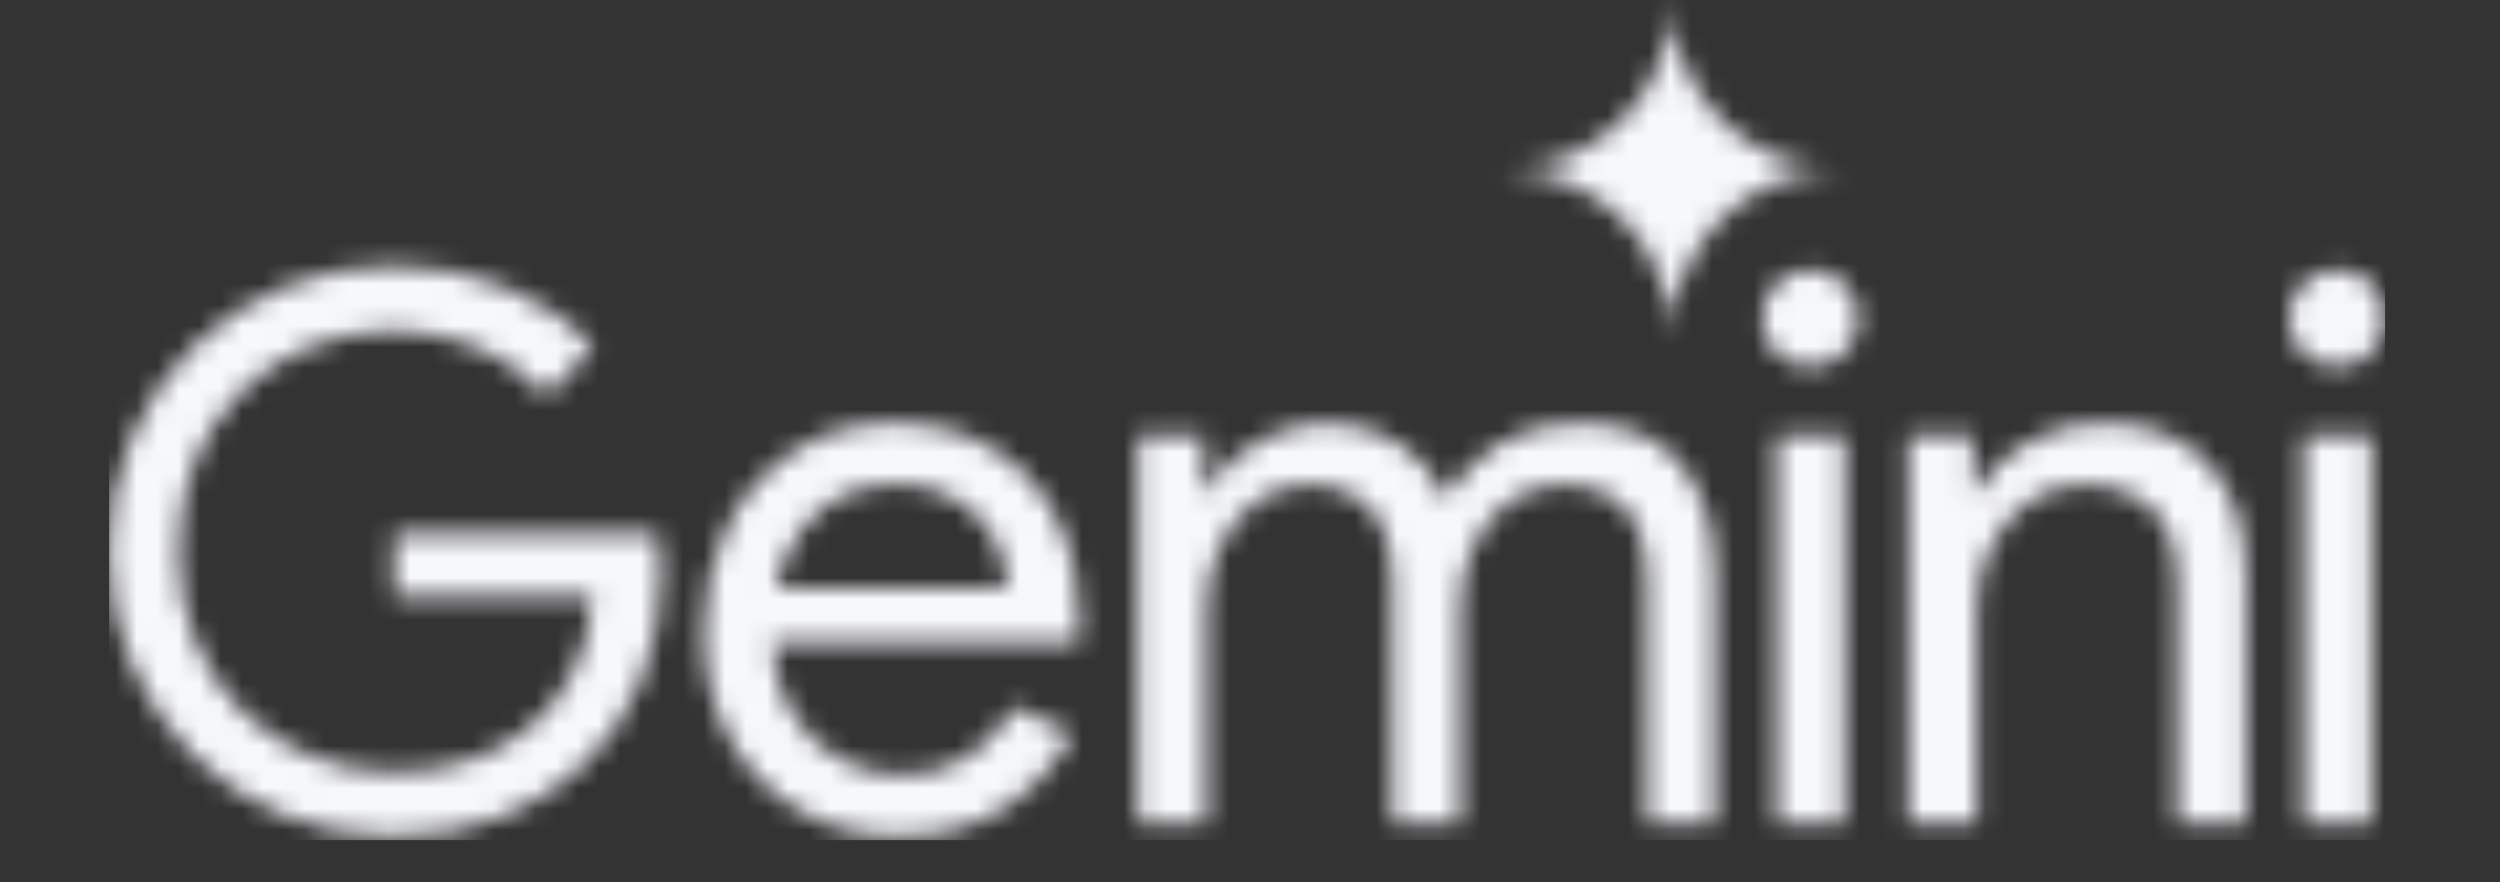 <svg width="119" height="42" viewBox="0 0 119 42" fill="none" xmlns="http://www.w3.org/2000/svg">
<rect x="0" y="0" width="119" height="42" fill="#333333" stroke="none"/>
<g clip-path="url(#clip0_1044_14115)">
<mask id="mask0_1044_14115" style="mask-type:alpha" maskUnits="userSpaceOnUse" x="5" y="0" width="109" height="40">
<path fill-rule="evenodd" clip-rule="evenodd" d="M78.931 12.983C79.362 13.964 79.577 15.012 79.577 16.128C79.577 15.012 79.785 13.964 80.202 12.983C80.632 12.002 81.21 11.148 81.935 10.423C82.661 9.697 83.514 9.126 84.496 8.709C85.477 8.279 86.525 8.064 87.64 8.064C86.525 8.064 85.477 7.856 84.496 7.439C83.514 7.009 82.661 6.431 81.935 5.705C81.21 4.979 80.632 4.126 80.202 3.145C79.785 2.164 79.577 1.115 79.577 0C79.577 1.115 79.362 2.164 78.931 3.145C78.515 4.126 77.944 4.979 77.218 5.705C76.492 6.431 75.639 7.009 74.658 7.439C73.677 7.856 72.628 8.064 71.513 8.064C72.628 8.064 73.677 8.279 74.658 8.709C75.639 9.126 76.492 9.697 77.218 10.423C77.944 11.148 78.515 12.002 78.931 12.983ZM13.429 38.784C15.074 39.462 16.828 39.8 18.691 39.8C20.578 39.8 22.295 39.498 23.844 38.893C25.392 38.288 26.735 37.43 27.872 36.317C29.009 35.204 29.892 33.886 30.52 32.362C31.149 30.813 31.464 29.12 31.464 27.281V27.245C31.464 26.906 31.44 26.592 31.391 26.302C31.367 26.011 31.331 25.709 31.282 25.394H18.763V28.406H28.198C28.101 29.858 27.763 31.116 27.182 32.18C26.626 33.221 25.912 34.079 25.041 34.757C24.194 35.434 23.215 35.942 22.102 36.281C21.013 36.595 19.876 36.752 18.691 36.752C17.384 36.752 16.114 36.51 14.881 36.026C13.647 35.543 12.546 34.841 11.579 33.922C10.635 33.002 9.885 31.902 9.329 30.62C8.772 29.313 8.494 27.85 8.494 26.229C8.494 24.608 8.76 23.157 9.292 21.875C9.849 20.568 10.599 19.467 11.542 18.572C12.486 17.653 13.574 16.951 14.808 16.468C16.066 15.984 17.36 15.742 18.691 15.742C19.683 15.742 20.626 15.875 21.521 16.141C22.416 16.383 23.239 16.734 23.989 17.193C24.763 17.653 25.428 18.209 25.985 18.863L28.234 16.54C27.146 15.306 25.755 14.351 24.061 13.674C22.392 12.996 20.602 12.658 18.691 12.658C16.852 12.658 15.11 12.996 13.465 13.674C11.845 14.351 10.405 15.306 9.147 16.54C7.913 17.774 6.946 19.213 6.244 20.858C5.543 22.503 5.192 24.294 5.192 26.229C5.192 28.164 5.543 29.954 6.244 31.599C6.946 33.244 7.913 34.684 9.147 35.918C10.381 37.151 11.808 38.107 13.429 38.784ZM37.966 38.53C39.369 39.377 40.966 39.8 42.756 39.8C44.788 39.8 46.493 39.341 47.873 38.421C49.251 37.502 50.304 36.341 51.029 34.938L48.272 33.632C47.764 34.551 47.062 35.325 46.167 35.954C45.296 36.583 44.207 36.897 42.901 36.897C41.885 36.897 40.905 36.644 39.962 36.135C39.018 35.627 38.244 34.865 37.639 33.849C37.117 32.971 36.82 31.895 36.749 30.62H51.32C51.344 30.499 51.356 30.341 51.356 30.148C51.38 29.954 51.392 29.773 51.392 29.604C51.392 27.765 51.029 26.132 50.304 24.705C49.602 23.278 48.586 22.165 47.255 21.366C45.925 20.544 44.341 20.133 42.502 20.133C40.687 20.133 39.103 20.592 37.748 21.512C36.394 22.407 35.341 23.604 34.591 25.104C33.865 26.604 33.503 28.237 33.503 30.003C33.503 31.89 33.89 33.571 34.664 35.047C35.462 36.523 36.563 37.684 37.966 38.53ZM36.934 27.971C37.048 27.432 37.211 26.924 37.422 26.447C37.881 25.406 38.547 24.584 39.417 23.979C40.312 23.35 41.353 23.036 42.538 23.036C43.53 23.036 44.364 23.205 45.042 23.544C45.719 23.858 46.276 24.269 46.711 24.777C47.147 25.285 47.461 25.83 47.655 26.41C47.848 26.967 47.957 27.487 47.981 27.971H36.934ZM54.167 20.713V39.22H57.433V28.914C57.433 27.898 57.639 26.943 58.05 26.047C58.462 25.152 59.03 24.439 59.756 23.907C60.481 23.35 61.304 23.072 62.223 23.072C63.505 23.072 64.497 23.447 65.199 24.197C65.924 24.923 66.287 26.169 66.287 27.934V39.22H69.517V28.842C69.517 27.826 69.723 26.882 70.134 26.011C70.545 25.116 71.114 24.402 71.839 23.87C72.565 23.338 73.388 23.072 74.307 23.072C75.613 23.072 76.617 23.435 77.319 24.161C78.044 24.886 78.407 26.132 78.407 27.898V39.22H81.637V27.354C81.637 25.201 81.105 23.459 80.04 22.128C79 20.798 77.367 20.133 75.141 20.133C73.666 20.133 72.396 20.471 71.331 21.149C70.267 21.826 69.42 22.685 68.791 23.725C68.356 22.661 67.642 21.802 66.65 21.149C65.683 20.471 64.509 20.133 63.13 20.133C62.356 20.133 61.582 20.29 60.808 20.604C60.058 20.895 59.393 21.294 58.812 21.802C58.232 22.286 57.772 22.83 57.433 23.435H57.288V20.713H54.167ZM84.576 20.713V39.22H87.806V20.713H84.576ZM84.54 16.794C84.999 17.23 85.544 17.447 86.173 17.447C86.826 17.447 87.371 17.23 87.806 16.794C88.241 16.335 88.459 15.79 88.459 15.161C88.459 14.508 88.241 13.964 87.806 13.528C87.371 13.069 86.826 12.839 86.173 12.839C85.544 12.839 84.999 13.069 84.54 13.528C84.104 13.964 83.887 14.508 83.887 15.161C83.887 15.79 84.104 16.335 84.54 16.794ZM90.839 20.713V39.22H94.105V28.914C94.105 27.922 94.31 26.991 94.722 26.12C95.157 25.225 95.75 24.499 96.5 23.943C97.249 23.362 98.133 23.072 99.149 23.072C100.503 23.072 101.592 23.447 102.415 24.197C103.237 24.923 103.648 26.169 103.648 27.934V39.22H106.914V27.354C106.914 25.177 106.334 23.435 105.172 22.128C104.011 20.798 102.306 20.133 100.056 20.133C98.725 20.133 97.516 20.459 96.427 21.112C95.339 21.766 94.552 22.54 94.068 23.435H93.923V20.713H90.839ZM109.656 20.713V39.22H112.885V20.713H109.656ZM109.619 16.794C110.079 17.23 110.623 17.447 111.252 17.447C111.905 17.447 112.45 17.23 112.885 16.794C113.321 16.335 113.538 15.79 113.538 15.161C113.538 14.508 113.321 13.964 112.885 13.528C112.45 13.069 111.905 12.839 111.252 12.839C110.623 12.839 110.079 13.069 109.619 13.528C109.184 13.964 108.966 14.508 108.966 15.161C108.966 15.79 109.184 16.335 109.619 16.794Z" fill="white"/>
</mask>
<g mask="url(#mask0_1044_14115)">
<path d="M217.424 -143.446H-44.651V72.404H217.424V-143.446Z" fill="#F7F8FC"/>
</g>
</g>
<defs>
<clipPath id="clip0_1044_14115">
<rect width="108.346" height="40" fill="white" transform="translate(5.192)"/>
</clipPath>
</defs>
</svg>
